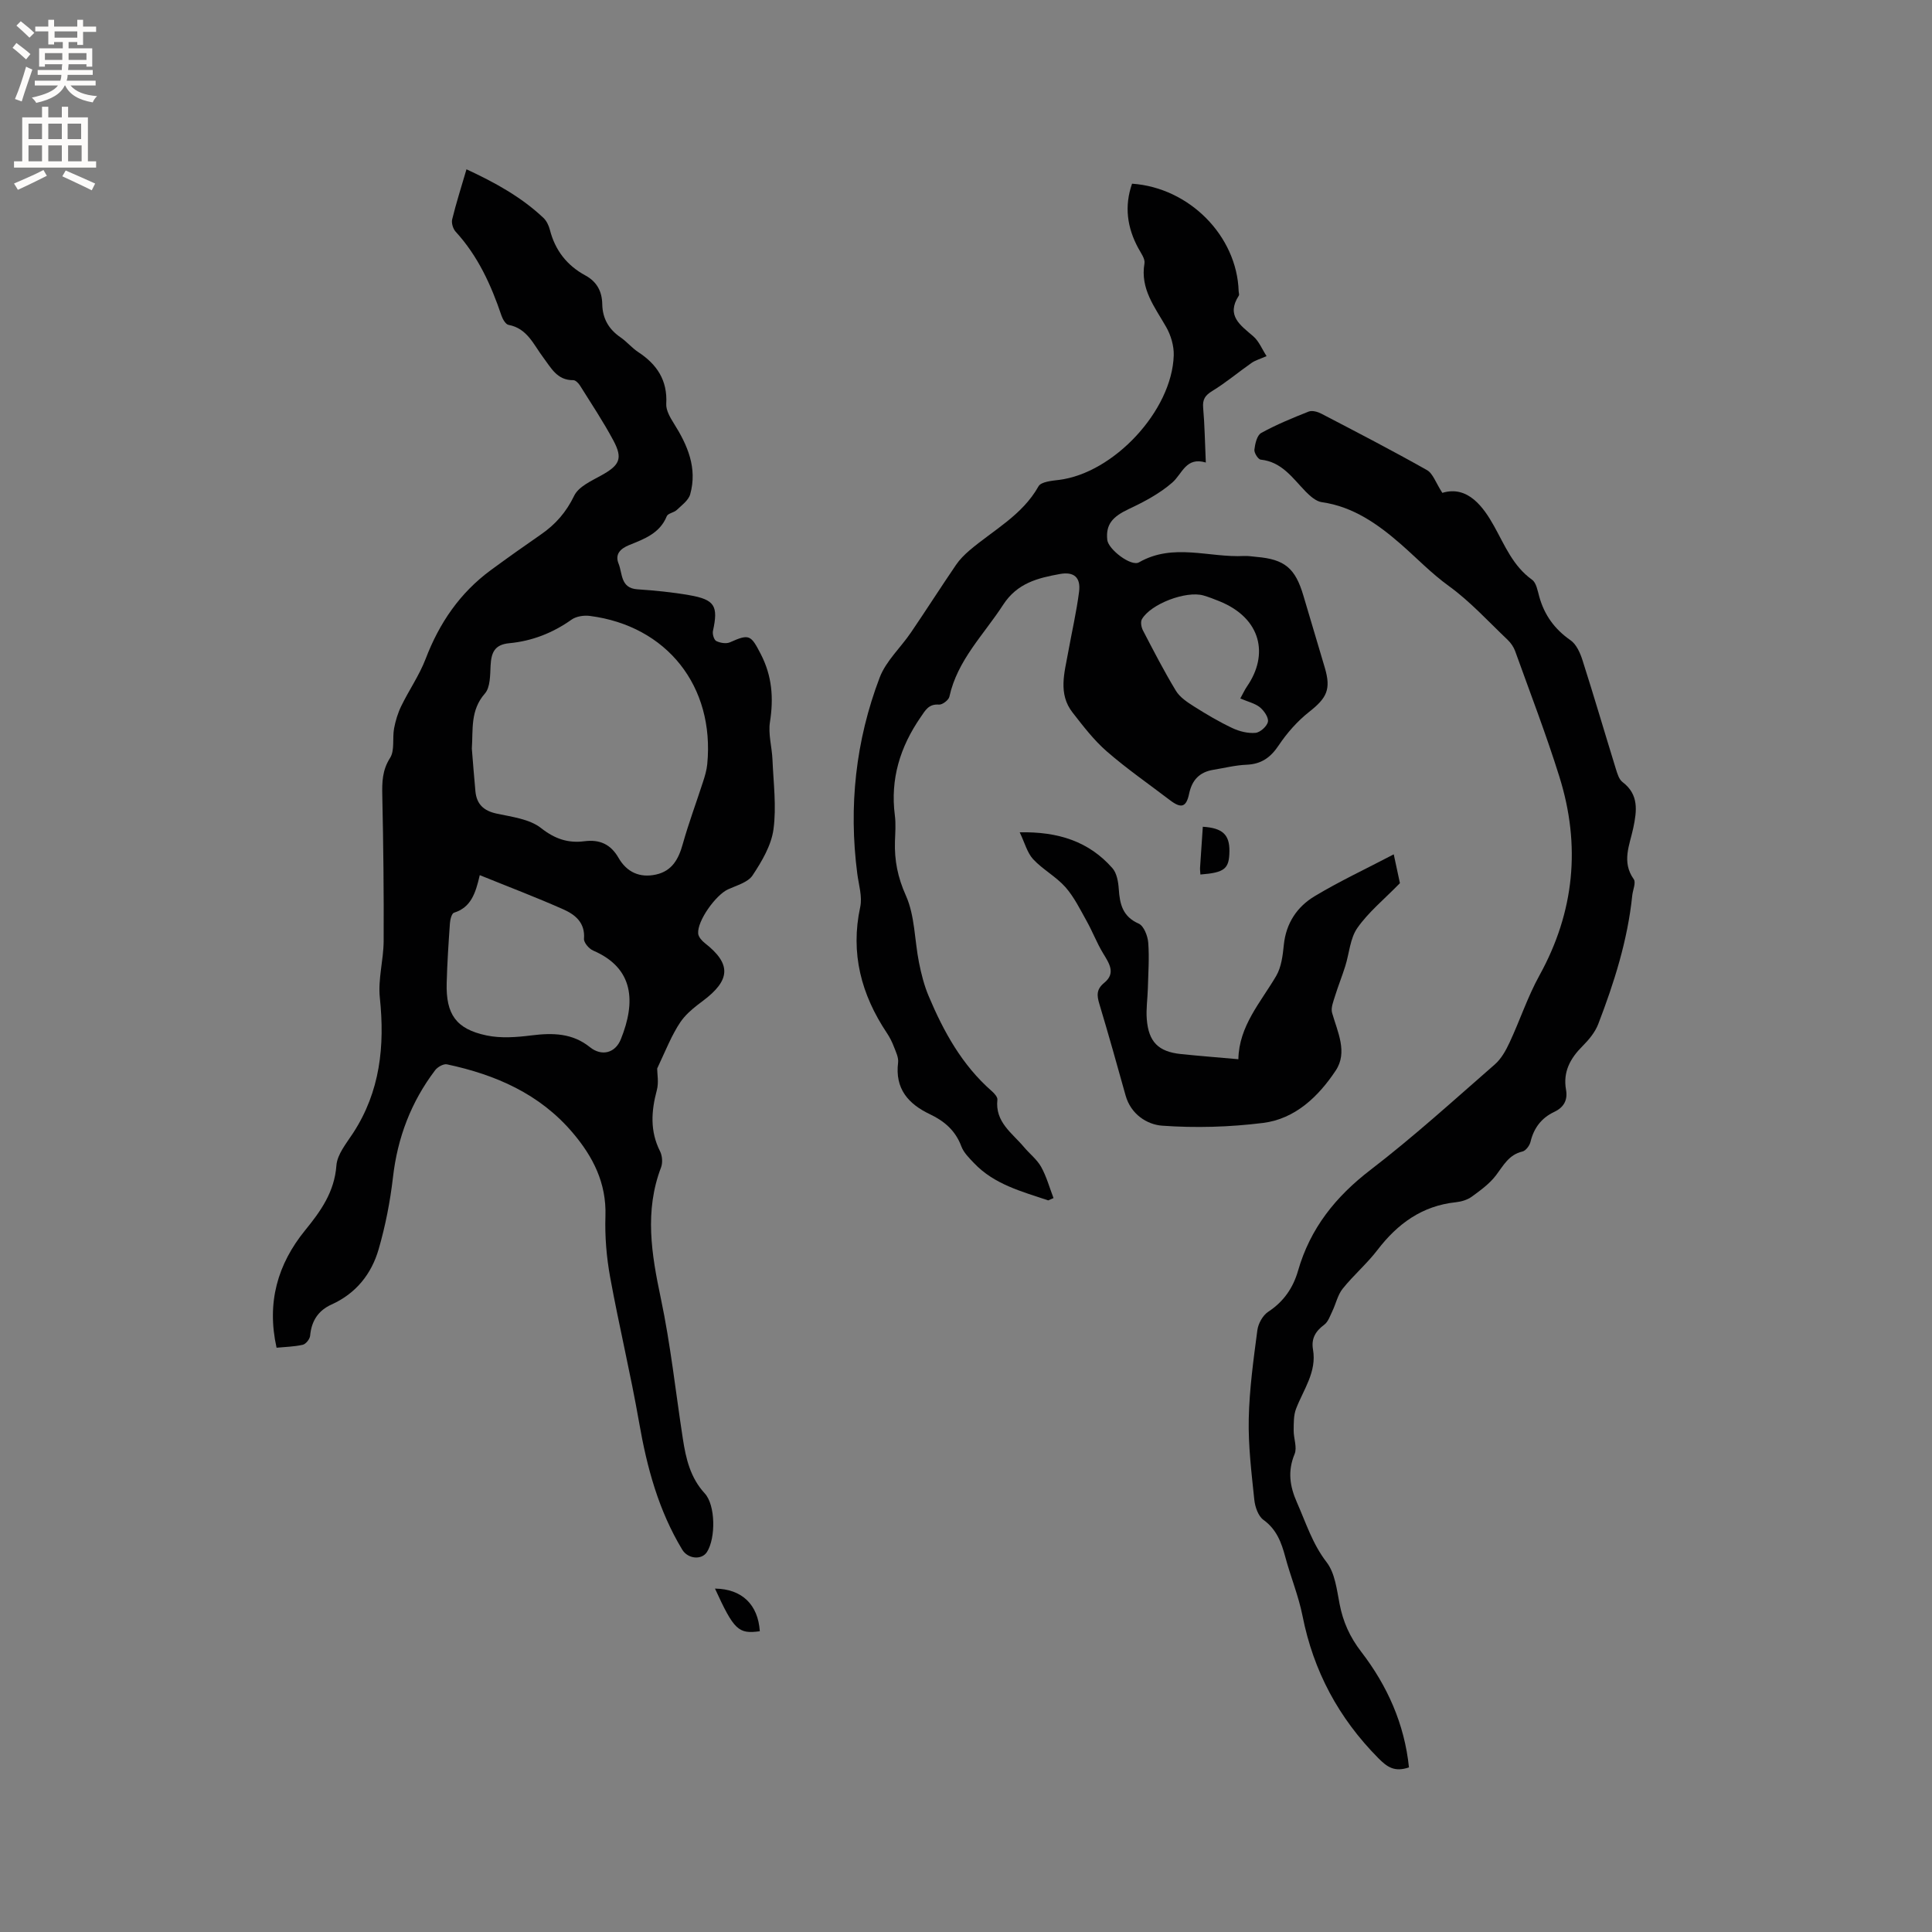 <svg enable-background="new 0 0 400 400" viewBox="0 0 400 400" xmlns="http://www.w3.org/2000/svg"><rect x="0" y="0" width="400" height="400" fill="#808080" stroke="none"/><g fill="#010102"><path d="m136.06 221.23c0 1.08.36 2.89-.07 4.48-1.16 4.33-1.44 8.48.66 12.64.47.93.58 2.37.22 3.33-3.46 9.05-1.99 17.96-.06 27.09 2.03 9.6 3.07 19.41 4.57 29.13.63 4.11 1.55 8.05 4.53 11.29 2.23 2.42 2.3 9.21.47 12.12-1.09 1.73-3.95 1.47-5.13-.47-4.9-8.11-7.31-17.02-8.92-26.28-1.76-10.09-4.17-20.07-6.01-30.15-.75-4.14-1.11-8.44-.97-12.65.22-6.84-2.58-12.3-6.8-17.26-6.84-8.05-15.96-12-26.01-14.14-.72-.15-1.95.55-2.46 1.23-4.97 6.56-7.78 13.94-8.72 22.16-.58 5.01-1.56 10.03-2.96 14.87-1.48 5.14-4.69 9.18-9.77 11.47-2.75 1.24-4.15 3.41-4.42 6.45-.06.69-.88 1.73-1.52 1.88-1.8.41-3.69.44-5.43.61-2.09-9.37.23-17.33 5.92-24.32 3.25-3.99 6.06-7.93 6.47-13.41.17-2.31 2.06-4.57 3.44-6.69 5.63-8.63 6.6-18.05 5.55-28.06-.4-3.82.76-7.77.79-11.67.05-10.05-.06-20.1-.28-30.15-.06-2.79-.02-5.25 1.61-7.81 1-1.57.45-4.07.83-6.11.3-1.59.78-3.19 1.49-4.64 1.6-3.29 3.74-6.36 5.04-9.75 2.83-7.42 7.1-13.68 13.51-18.39 3.42-2.51 6.87-4.96 10.36-7.37 3.02-2.08 5.24-4.62 6.89-8.03.9-1.87 3.53-3.05 5.57-4.18 3.82-2.11 4.56-3.48 2.55-7.24-2.09-3.91-4.56-7.62-6.92-11.39-.31-.49-.92-1.12-1.39-1.11-3.35.04-4.59-2.54-6.23-4.72-1.99-2.63-3.29-6.01-7.18-6.73-.58-.11-1.19-1.15-1.44-1.87-2.15-6.37-4.89-12.39-9.5-17.42-.55-.6-.91-1.79-.72-2.56.82-3.36 1.88-6.67 2.96-10.36 5.96 2.77 11.37 5.75 15.94 10.07.65.61 1.1 1.59 1.33 2.47 1.08 4.24 3.54 7.38 7.35 9.44 2.38 1.29 3.44 3.31 3.49 5.92.05 2.98 1.33 5.21 3.78 6.89 1.3.89 2.34 2.18 3.66 3.05 3.89 2.55 6.09 5.85 5.81 10.73-.07 1.31.8 2.81 1.56 4.02 2.86 4.53 4.91 9.25 3.4 14.69-.35 1.26-1.75 2.27-2.79 3.26-.58.55-1.81.68-2.06 1.28-1.44 3.57-4.68 4.72-7.79 5.98-1.87.76-2.97 1.93-2.19 3.85.83 2.03.37 5.07 3.89 5.31 3.59.24 7.19.59 10.73 1.21 5.32.92 6.05 2.24 4.92 7.41-.14.65.21 1.85.69 2.09.81.4 2.06.61 2.84.26 4.01-1.8 4.33-1.5 6.36 2.42 2.36 4.56 2.69 9.12 1.91 14.09-.39 2.5.41 5.17.52 7.76.2 4.82.85 9.73.21 14.45-.45 3.34-2.41 6.64-4.33 9.54-.96 1.45-3.29 2.07-5.08 2.89-2.55 1.17-6.4 6.54-6.18 9.15.06.7.76 1.49 1.37 1.97 5.52 4.31 5.39 7.67-.47 12.03-1.36 1.01-2.73 2.08-3.82 3.35-1.05 1.22-1.82 2.69-2.57 4.13-.95 1.91-1.78 3.87-3 6.47zm-38.37-66.24c.24 2.95.46 5.9.74 8.84.25 2.64 1.68 4.03 4.36 4.61 3.18.69 6.85 1.12 9.24 3.01 2.87 2.26 5.61 3.15 8.96 2.72 3.18-.41 5.45.62 7.07 3.44 1.71 2.97 4.4 4.2 7.78 3.45 3.31-.74 4.65-3.2 5.51-6.28 1.22-4.35 2.81-8.6 4.2-12.9.39-1.2.76-2.43.88-3.68 1.55-16.1-8.35-28.63-24.31-30.68-1.23-.16-2.82.08-3.79.77-3.9 2.77-8.2 4.44-12.89 4.88-3.1.29-3.73 2-3.87 4.65-.1 1.97-.05 4.48-1.18 5.77-3.05 3.47-2.43 7.43-2.7 11.4zm1.64 26.2c-.88 3.83-1.85 6.69-5.34 7.78-.47.15-.79 1.42-.84 2.19-.29 4.12-.56 8.24-.67 12.37-.17 6.45 1.93 9.51 8.22 10.84 3 .64 6.29.38 9.39-.01 4.36-.54 8.43-.47 12.04 2.44 2.43 1.95 5.24 1.26 6.41-1.64 3.1-7.69 2.76-14.71-5.74-18.36-.86-.37-1.96-1.66-1.89-2.45.26-3.32-1.83-4.98-4.24-6.06-5.57-2.48-11.28-4.64-17.34-7.1z"/><path d="m217.02 248.53c-5.48-1.85-11.17-3.3-15.37-7.73-1-1.05-2.13-2.16-2.62-3.47-1.2-3.23-3.49-5.21-6.46-6.62-4.52-2.14-7.3-5.29-6.63-10.71.13-1.05-.46-2.23-.87-3.29-.37-.98-.86-1.95-1.44-2.82-5.32-7.97-7.6-16.51-5.53-26.11.46-2.15-.31-4.59-.61-6.89-1.81-13.93-.34-27.54 4.64-40.62 1.31-3.43 4.35-6.19 6.48-9.33 3.15-4.63 6.16-9.35 9.31-13.97.75-1.11 1.74-2.1 2.76-2.98 4.95-4.23 10.95-7.28 14.33-13.3.53-.95 2.74-1.15 4.22-1.33 11.33-1.39 23.43-14.32 23.78-25.78.06-1.96-.59-4.18-1.58-5.9-2.35-4.12-5.39-7.87-4.48-13.15.16-.94-.72-2.12-1.26-3.11-2.34-4.3-2.94-8.73-1.31-13.39 11.86.82 21.71 10.82 22.07 22.25.01.32.17.72.03.93-2.68 4.15.33 6.11 3 8.42 1.18 1.02 1.82 2.67 2.75 4.1-1.38.61-2.34.87-3.11 1.41-2.73 1.91-5.3 4.08-8.13 5.81-1.49.91-2.04 1.74-1.89 3.49.32 3.57.36 7.17.55 11.32-4.12-1.23-4.84 2.31-6.94 4.15-2.61 2.28-5.82 3.98-8.99 5.47-3.4 1.6-4.81 3.2-4.47 6.4.21 1.96 4.93 5.58 6.56 4.65 7.11-4.08 14.55-.93 21.81-1.32.84-.04 1.69.12 2.53.19 5.82.49 8.03 2.33 9.71 8.04 1.46 4.97 2.96 9.93 4.43 14.91 1.32 4.49.42 6.25-3.26 9.15-2.42 1.91-4.57 4.35-6.29 6.92-1.69 2.53-3.6 3.88-6.65 4.01-2.31.09-4.6.68-6.89 1.05-2.85.47-4.41 2.1-5.01 4.97-.59 2.81-1.65 3.08-3.96 1.32-4.38-3.34-8.93-6.49-13.07-10.09-2.68-2.33-4.89-5.23-7.09-8.05-3.05-3.9-1.67-8.27-.91-12.52.75-4.16 1.71-8.3 2.25-12.49.38-2.95-1.04-4.21-3.96-3.68-4.57.83-8.84 1.86-11.77 6.39-4 6.18-9.46 11.43-11.12 19.01-.15.7-1.45 1.69-2.14 1.64-2.16-.17-2.82 1.17-3.83 2.63-4.24 6.15-6.29 12.8-5.32 20.31.23 1.77.08 3.6.02 5.4-.12 3.91.57 7.43 2.26 11.19 1.88 4.19 1.79 9.24 2.72 13.89.47 2.35 1.07 4.73 2 6.93 3.1 7.36 6.91 14.28 13.05 19.66.53.46 1.24 1.24 1.18 1.79-.52 4.65 3.08 6.91 5.52 9.83 1.16 1.38 2.67 2.54 3.53 4.07 1.12 2.01 1.74 4.3 2.57 6.47-.37.16-.74.32-1.1.48zm39.77-103.92c.58-1.04.92-1.82 1.4-2.51 4.51-6.53 3.01-14.1-5.77-17.64-1.08-.43-2.16-.86-3.28-1.18-3.59-1.01-10.89 1.75-12.72 4.92-.32.56-.13 1.66.21 2.31 2.19 4.21 4.37 8.45 6.83 12.51.82 1.35 2.35 2.36 3.74 3.24 2.56 1.62 5.18 3.17 7.92 4.47 1.46.69 3.23 1.14 4.81 1 .97-.08 2.4-1.36 2.58-2.3.17-.89-.81-2.3-1.68-3.01-1.03-.81-2.46-1.13-4.04-1.81z"/><path d="m298.62 102.04c5.28-1.61 8.54 2.98 10.71 6.88 2.27 4.08 3.91 8.26 7.88 11.12.87.63 1.13 2.24 1.47 3.46 1.06 3.83 3.17 6.75 6.47 9.05 1.22.84 2.01 2.63 2.49 4.14 2.38 7.45 4.58 14.97 6.89 22.45.31.99.65 2.21 1.39 2.77 3.43 2.6 2.97 5.96 2.24 9.48-.74 3.53-2.48 7.02.09 10.64.5.7-.19 2.22-.31 3.37-.95 9.24-3.73 18.01-7.04 26.62-.65 1.7-1.96 3.27-3.27 4.58-2.54 2.54-4.06 5.33-3.4 9.03.38 2.15-.47 3.65-2.45 4.58-2.65 1.25-4.22 3.34-4.91 6.21-.19.78-.98 1.83-1.67 1.99-2.81.65-3.92 2.88-5.46 4.91-1.33 1.76-3.23 3.13-5.04 4.45-.9.65-2.15 1.02-3.28 1.14-6.98.74-12.05 4.43-16.22 9.87-2.18 2.85-4.97 5.23-7.22 8.04-1.03 1.29-1.39 3.1-2.13 4.64-.48.99-.87 2.21-1.68 2.81-1.8 1.33-2.72 2.87-2.33 5.11.81 4.67-1.96 8.28-3.5 12.28-.53 1.36-.48 2.99-.5 4.49-.02 1.65.76 3.53.19 4.9-1.46 3.53-1 6.65.48 10 1.87 4.22 3.21 8.58 6.15 12.39 1.74 2.25 2.11 5.68 2.69 8.66.72 3.7 2.11 6.81 4.48 9.89 5.39 7 8.96 14.95 9.88 23.93-2.99 1.02-4.51-.06-6.36-1.93-8.2-8.29-13.42-18.01-15.68-29.45-.82-4.13-2.47-8.1-3.56-12.18-.81-3.02-1.8-5.71-4.53-7.69-1.09-.79-1.74-2.7-1.89-4.17-.58-5.57-1.27-11.18-1.15-16.76.13-6.12.98-12.24 1.78-18.32.18-1.38 1.12-3.09 2.25-3.83 3.2-2.1 5.16-4.95 6.18-8.51 2.52-8.77 7.77-15.33 15.01-20.88 8.9-6.83 17.23-14.41 25.7-21.8 1.35-1.17 2.32-2.92 3.09-4.58 2.14-4.58 3.73-9.45 6.17-13.86 7.28-13.19 8.59-26.93 4.13-41.16-2.74-8.77-6.05-17.36-9.16-26.01-.31-.85-.89-1.69-1.55-2.32-3.99-3.79-7.74-7.93-12.16-11.13-3.65-2.64-6.67-5.81-9.99-8.71-4.62-4.03-9.8-7.75-16.33-8.66-1.19-.17-2.4-1.25-3.32-2.18-2.71-2.78-4.91-6.17-9.33-6.63-.53-.06-1.38-1.41-1.3-2.07.14-1.22.54-2.97 1.41-3.45 3.14-1.73 6.49-3.11 9.83-4.43.72-.28 1.87.04 2.64.45 7.32 3.81 14.66 7.61 21.85 11.67 1.24.7 1.81 2.61 3.18 4.71z"/><path d="m211.12 172.32c7.97-.16 14.33 1.89 19.19 7.42.92 1.04 1.22 2.85 1.32 4.33.21 3.13.8 5.69 4.13 7.16 1.06.47 1.86 2.54 1.97 3.94.24 3.15 0 6.34-.08 9.51-.06 2.11-.39 4.24-.22 6.34.37 4.71 2.42 6.73 7.06 7.21 3.79.39 7.59.69 11.9 1.07.13-6.89 4.6-11.74 7.83-17.24 1.07-1.83 1.36-4.23 1.58-6.41.45-4.5 2.74-7.91 6.38-10.1 5.12-3.08 10.56-5.62 16.38-8.67.63 2.94 1.06 4.95 1.28 5.97-3.31 3.39-6.52 6-8.81 9.27-1.52 2.16-1.67 5.26-2.51 7.92-.65 2.07-1.47 4.09-2.11 6.16-.35 1.14-.91 2.48-.61 3.52 1.14 3.97 3.26 8.14.75 11.92-3.57 5.37-8.37 10.01-15.04 10.85-6.9.86-13.97 1.07-20.9.57-3.14-.23-6.49-2.37-7.57-6.26-1.76-6.32-3.53-12.63-5.42-18.91-.54-1.78-.66-3.06 1.01-4.42 2.45-2 .99-4.05-.27-6.14-1.27-2.1-2.15-4.43-3.35-6.58-1.36-2.43-2.61-5.01-4.42-7.07-1.94-2.19-4.7-3.65-6.7-5.8-1.24-1.37-1.74-3.42-2.77-5.56z"/><path d="m248.53 181.06c-.03-.61-.1-1.02-.07-1.42.18-2.82.38-5.65.57-8.47 4.07.25 5.54 1.63 5.51 5.03-.04 3.68-.95 4.46-6.01 4.86z"/><path d="m148.03 328.9c5.59.07 8.92 3.32 9.28 8.83-4.43.62-5.35-.25-9.28-8.83z"/></g><path d="m2.6 9.9.8-1c.9.7 1.9 1.4 2.9 2.3l-.9 1.1c-1.1-1-2-1.8-2.8-2.4zm.5 10.6c.9-2.1 1.6-4.3 2.3-6.7.4.2.8.4 1.3.6-.7 2.1-1.5 4.3-2.2 6.6zm.3-15.2.9-.9c1 .8 2 1.6 2.8 2.4l-1 1c-.9-.9-1.8-1.7-2.7-2.5zm12.6-1.2h1.2v1.4h2.7v1.1h-2.7v2.7h-1.2v-.6h-1.8v1.3h4.9v3.8h-1.2v-.5h-3.7c0 .4-.1.9-.1 1.2h5.1v1h-5.2c0 .5-.1.9-.2 1.2h6v1h-5.2c1.1 1.3 2.9 2 5.5 2.2-.4.4-.7.8-.9 1.3-2.9-.5-4.8-1.6-5.7-3.5h-.1c-.8 1.7-2.7 2.9-5.9 3.6-.2-.4-.6-.8-.9-1.1 2.8-.6 4.6-1.4 5.4-2.5h-4.8v-1h5.3c.1-.3.2-.7.2-1.2h-4.9v-1h5c0-.4 0-.8.1-1.2h-3.6v.5h-1.2v-3.8h4.9v-1.3h-1.8v.5h-1.2v-2.7h-2.7v-1h2.7v-1.4h1.2v1.4h4.8zm-6.7 8.3h3.6c0-.4 0-.9 0-1.4h-3.6zm1.9-4.6h4.8v-1.3h-4.7v1.3zm6.7 3.2h-3.7v1.4h3.7z" fill="#fcfbfa"/><path d="m8.7 22.1h1.3v2.2h2.8v-2.2h1.3v2.2h4.1v9.1h1.7v1.3h-17v-1.3h1.7v-9.1h4.1zm.3 13.1.7 1.2c-1.8.9-3.8 1.9-6 2.9-.2-.4-.5-.8-.8-1.3 2.3-1 4.4-1.9 6.1-2.8zm-3.1-6.4h2.8v-3.2h-2.8zm0 4.6h2.8v-3.3h-2.8zm4.1-4.6h2.8v-3.2h-2.8zm0 4.6h2.8v-3.3h-2.8zm3.6 1.9c2.1.9 4.1 1.8 6.1 2.7l-.7 1.4c-2.2-1.1-4.2-2-6.1-2.9zm3.2-9.7h-2.8v3.2h2.8zm-2.7 7.8h2.8v-3.3h-2.8z" fill="#fcfbfa"/></svg>